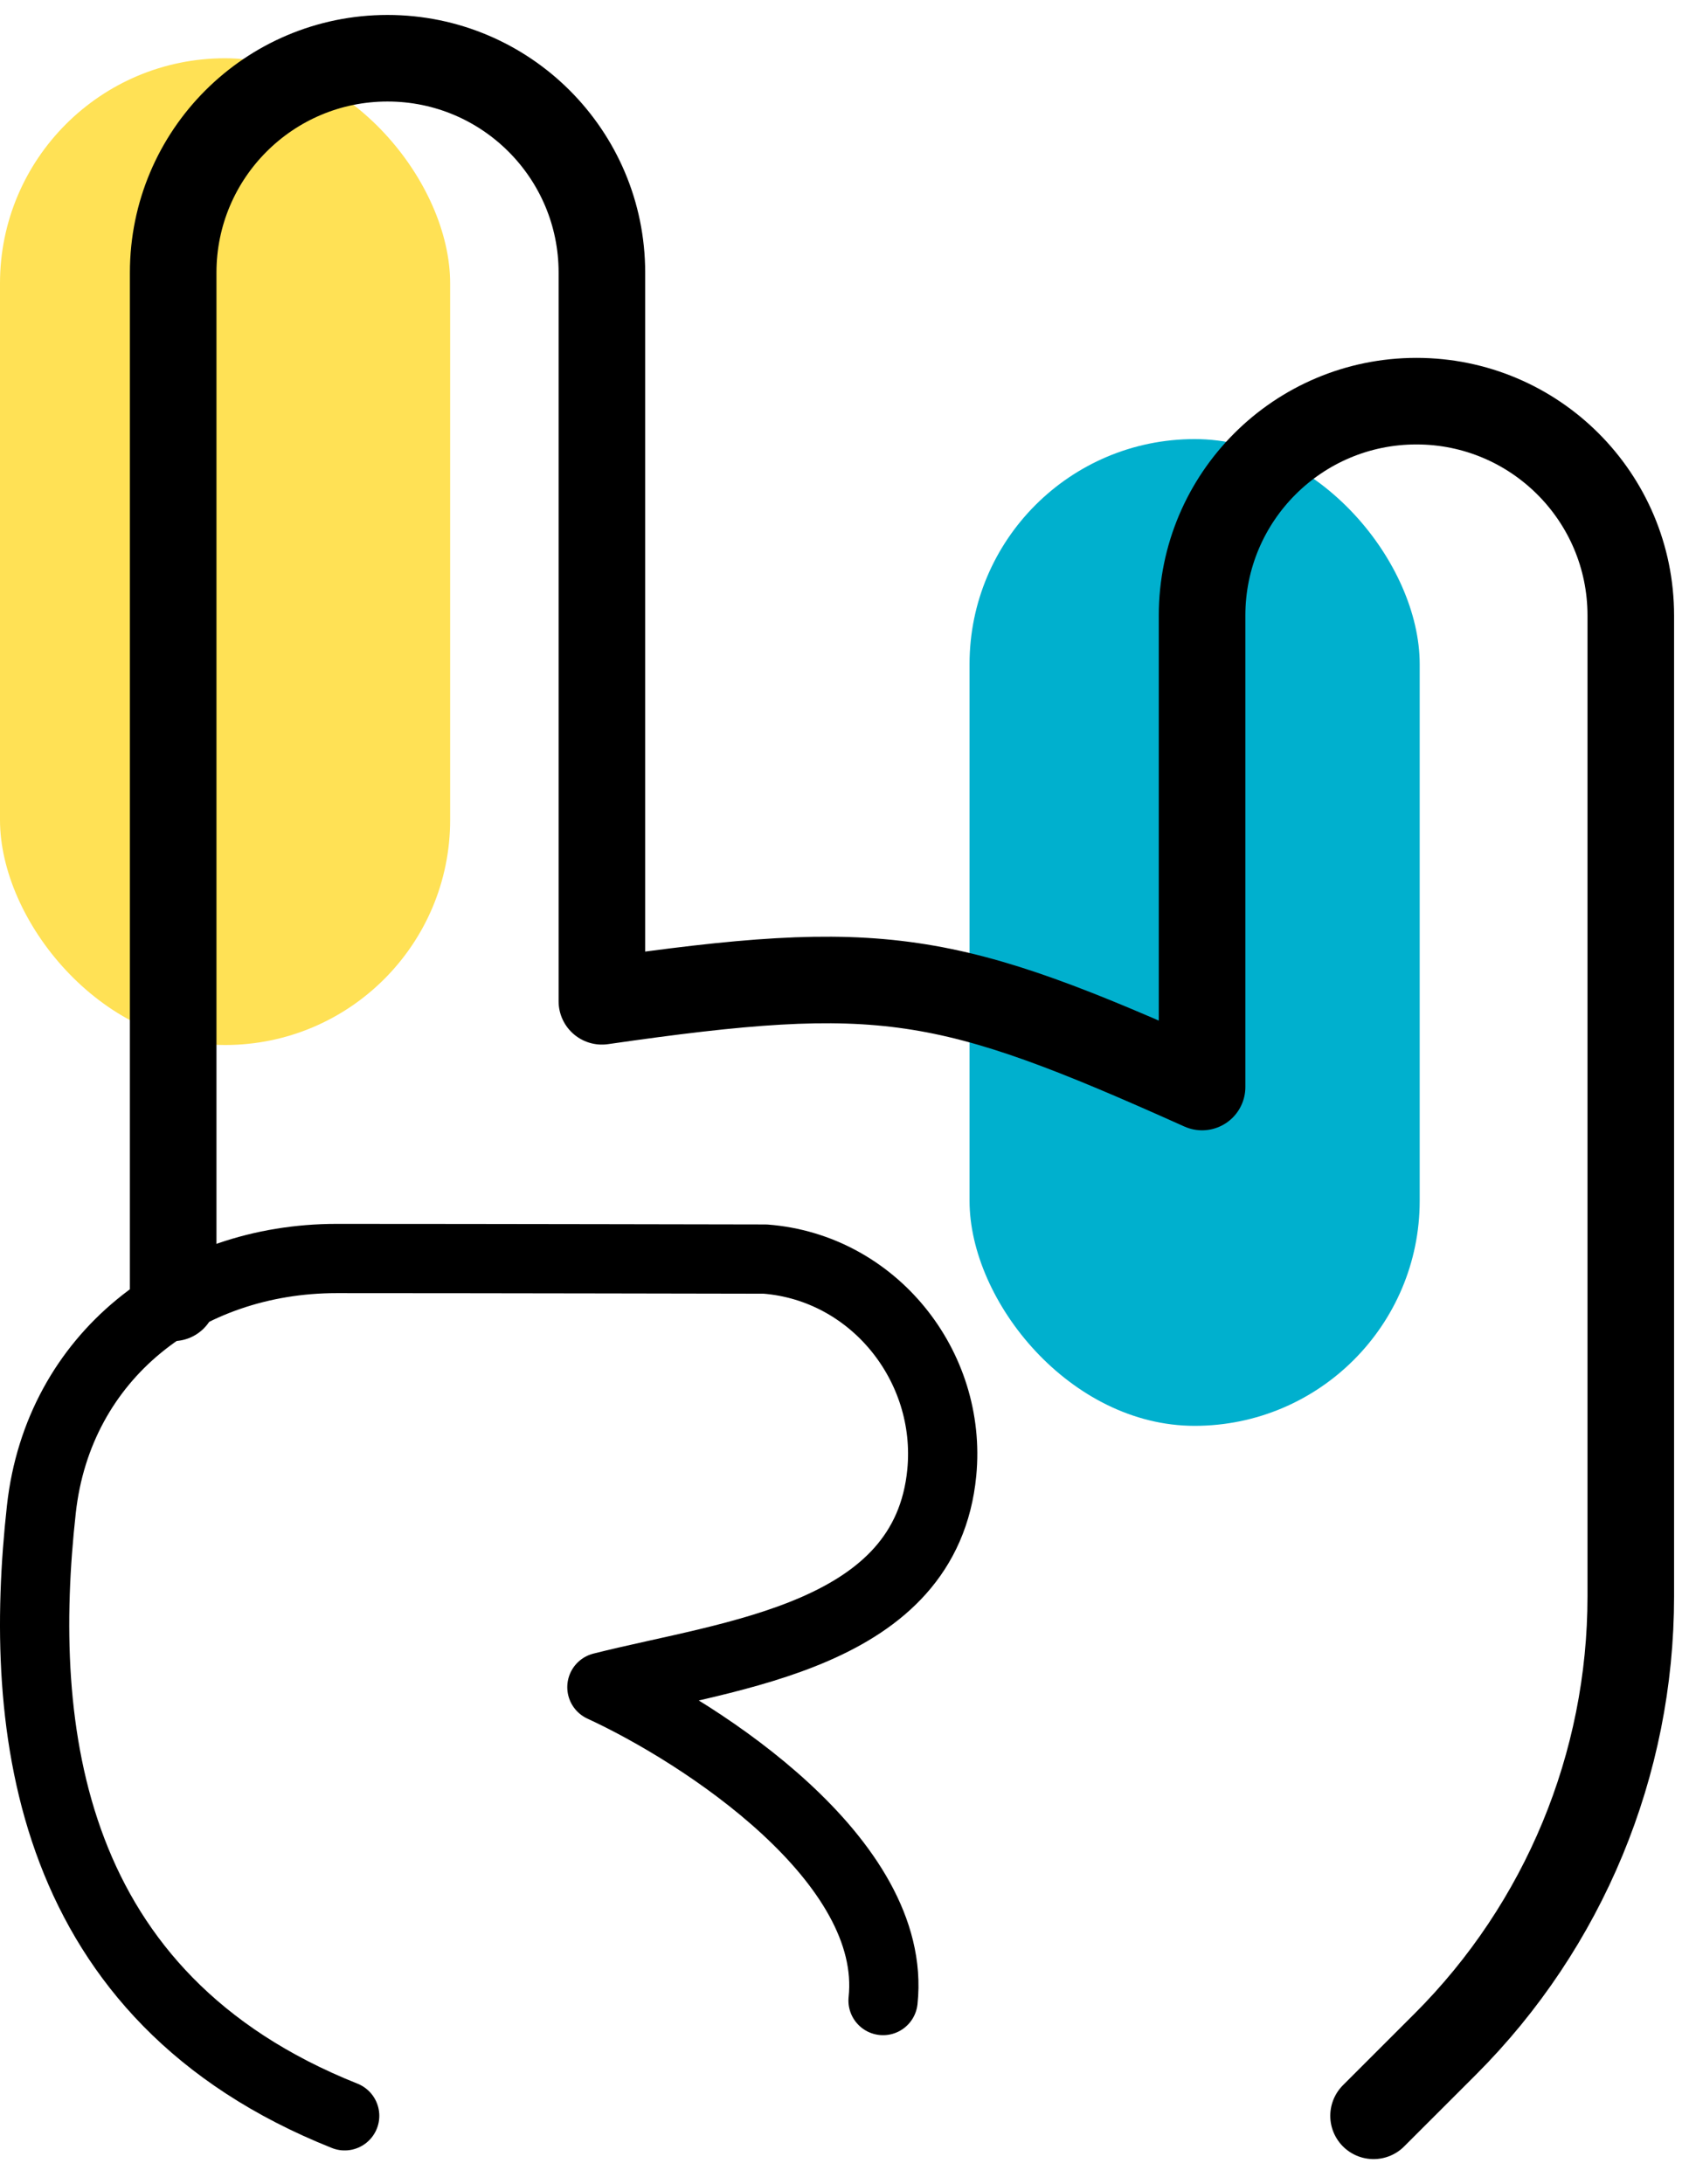 <svg width="58" height="75" viewBox="0 0 58 75" fill="none" xmlns="http://www.w3.org/2000/svg">
<rect x="15.458" y="35.889" width="15.458" height="33.888" rx="7.729" transform="rotate(180 15.458 35.889)" fill="#FFE155"/>
<rect x="48.752" y="48.968" width="15.458" height="33.888" rx="7.729" transform="rotate(180 48.752 48.968)" fill="#00B0CE"/>
<path d="M11.836 72.664C1.602 68.583 0.578 59.426 1.421 51.828C2.006 46.559 6.374 43.221 11.561 43.221C16.424 43.221 26.279 43.241 26.279 43.241C29.995 43.528 32.694 46.918 32.341 50.573C31.797 56.206 25.142 56.812 20.669 57.943C24.101 59.526 30.837 63.895 30.324 68.706" stroke="black" stroke-width="2.378" stroke-linecap="round" stroke-linejoin="round"/>
<path d="M47.168 72.664L49.633 70.2C53.71 66.122 56.001 60.592 56.001 54.825V21.138C56.001 17.073 52.706 13.777 48.64 13.777C44.575 13.777 41.279 17.073 41.279 21.138V37.332C32.496 33.388 30.327 32.995 20.669 34.388V9.361C20.669 5.296 17.373 2 13.308 2C9.243 2 5.947 5.296 5.947 9.361V44.571" stroke="black" stroke-width="2.973" stroke-linecap="round" stroke-linejoin="round"/>
</svg>
